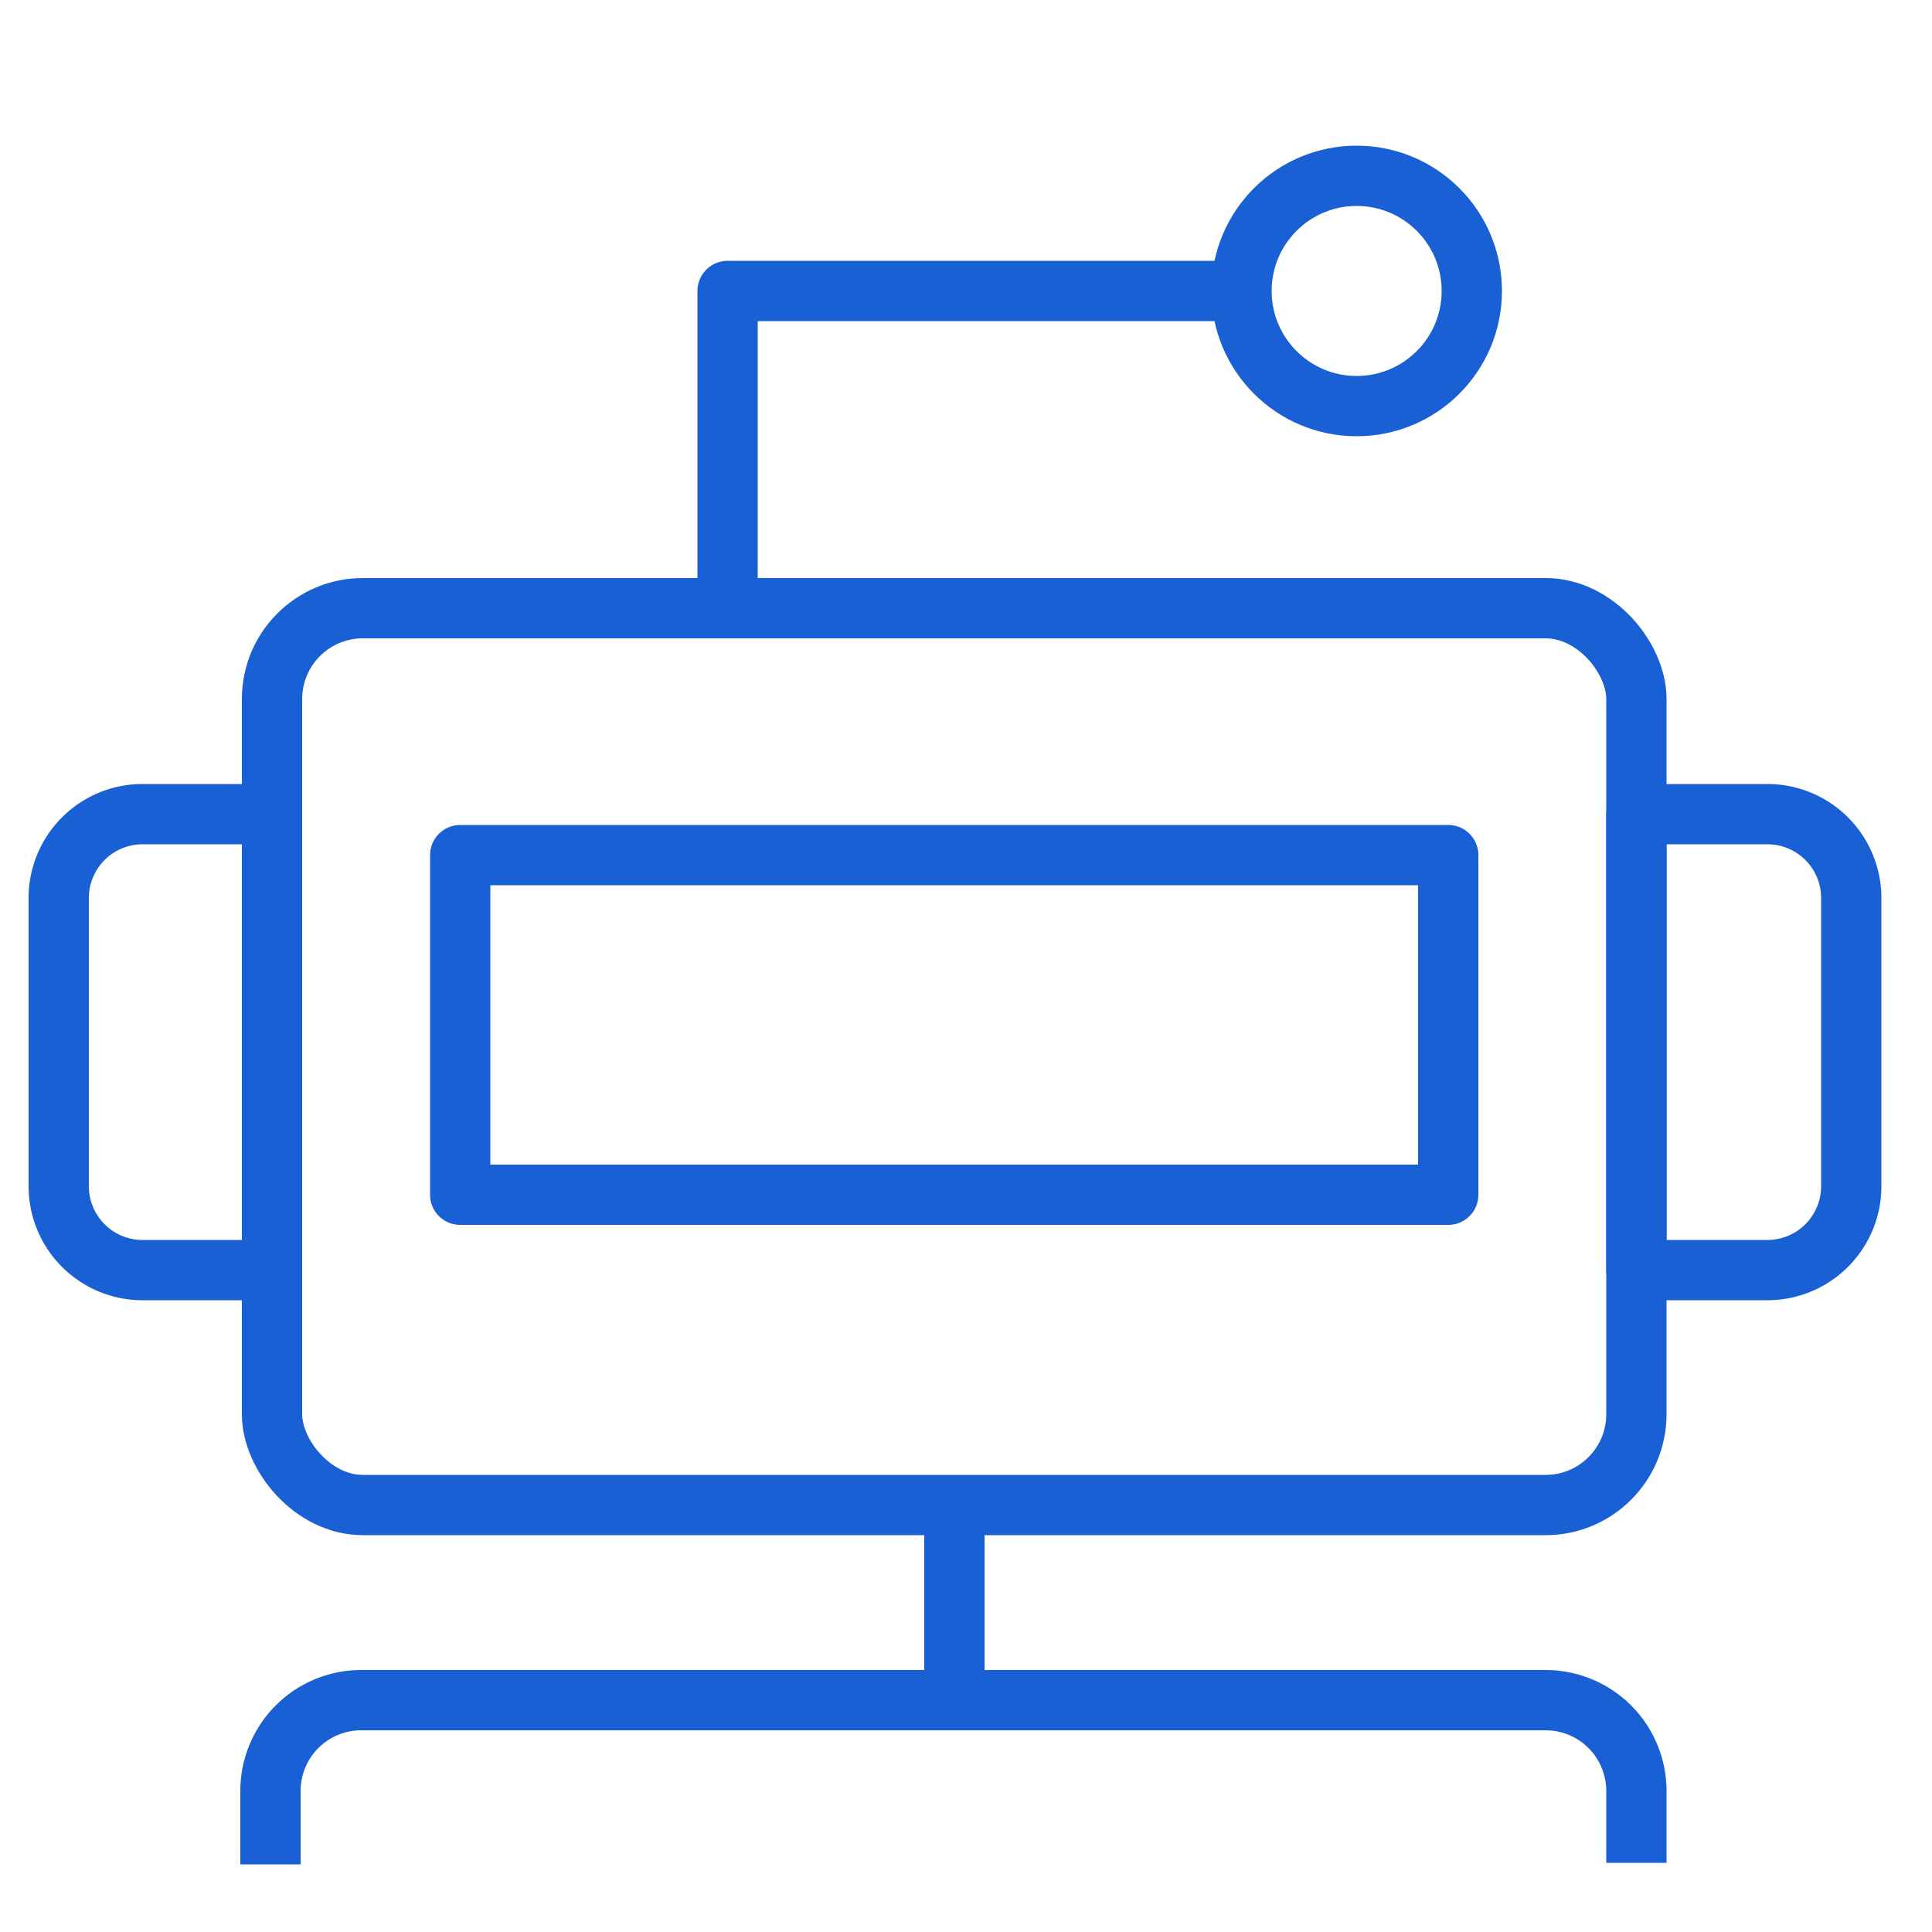 <svg id="Layer_1" data-name="Layer 1" xmlns="http://www.w3.org/2000/svg" viewBox="0 0 50 50"><defs><style>.cls-1{fill:none;stroke:#1860d3;stroke-linejoin:round;stroke-width:1.56px;}</style></defs><rect class="cls-1" x="7.04" y="15.74" width="35.31" height="23.21" rx="2.35"/><path class="cls-1" d="M42.35,21.07h3.39a2.17,2.17,0,0,1,2.17,2.17V30.7a2.17,2.17,0,0,1-2.17,2.17H42.35a0,0,0,0,1,0,0V21.07A0,0,0,0,1,42.35,21.07Z"/><path class="cls-1" d="M1.48,21.07H4.87A2.17,2.17,0,0,1,7,23.24V30.7a2.17,2.17,0,0,1-2.17,2.17H1.48a0,0,0,0,1,0,0V21.07A0,0,0,0,1,1.48,21.07Z" transform="translate(8.52 53.94) rotate(180)"/><rect class="cls-1" x="11.91" y="22.13" width="25.57" height="8.79"/><polyline class="cls-1" points="18.83 15.74 18.83 7.53 32.13 7.53"/><circle class="cls-1" cx="35.11" cy="7.53" r="2.98"/><line class="cls-1" x1="24.7" y1="38.95" x2="24.7" y2="44.04"/><path class="cls-1" d="M7,48.25V46.39A2.35,2.35,0,0,1,9.39,44H40a2.35,2.35,0,0,1,2.35,2.35v1.86"/></svg>